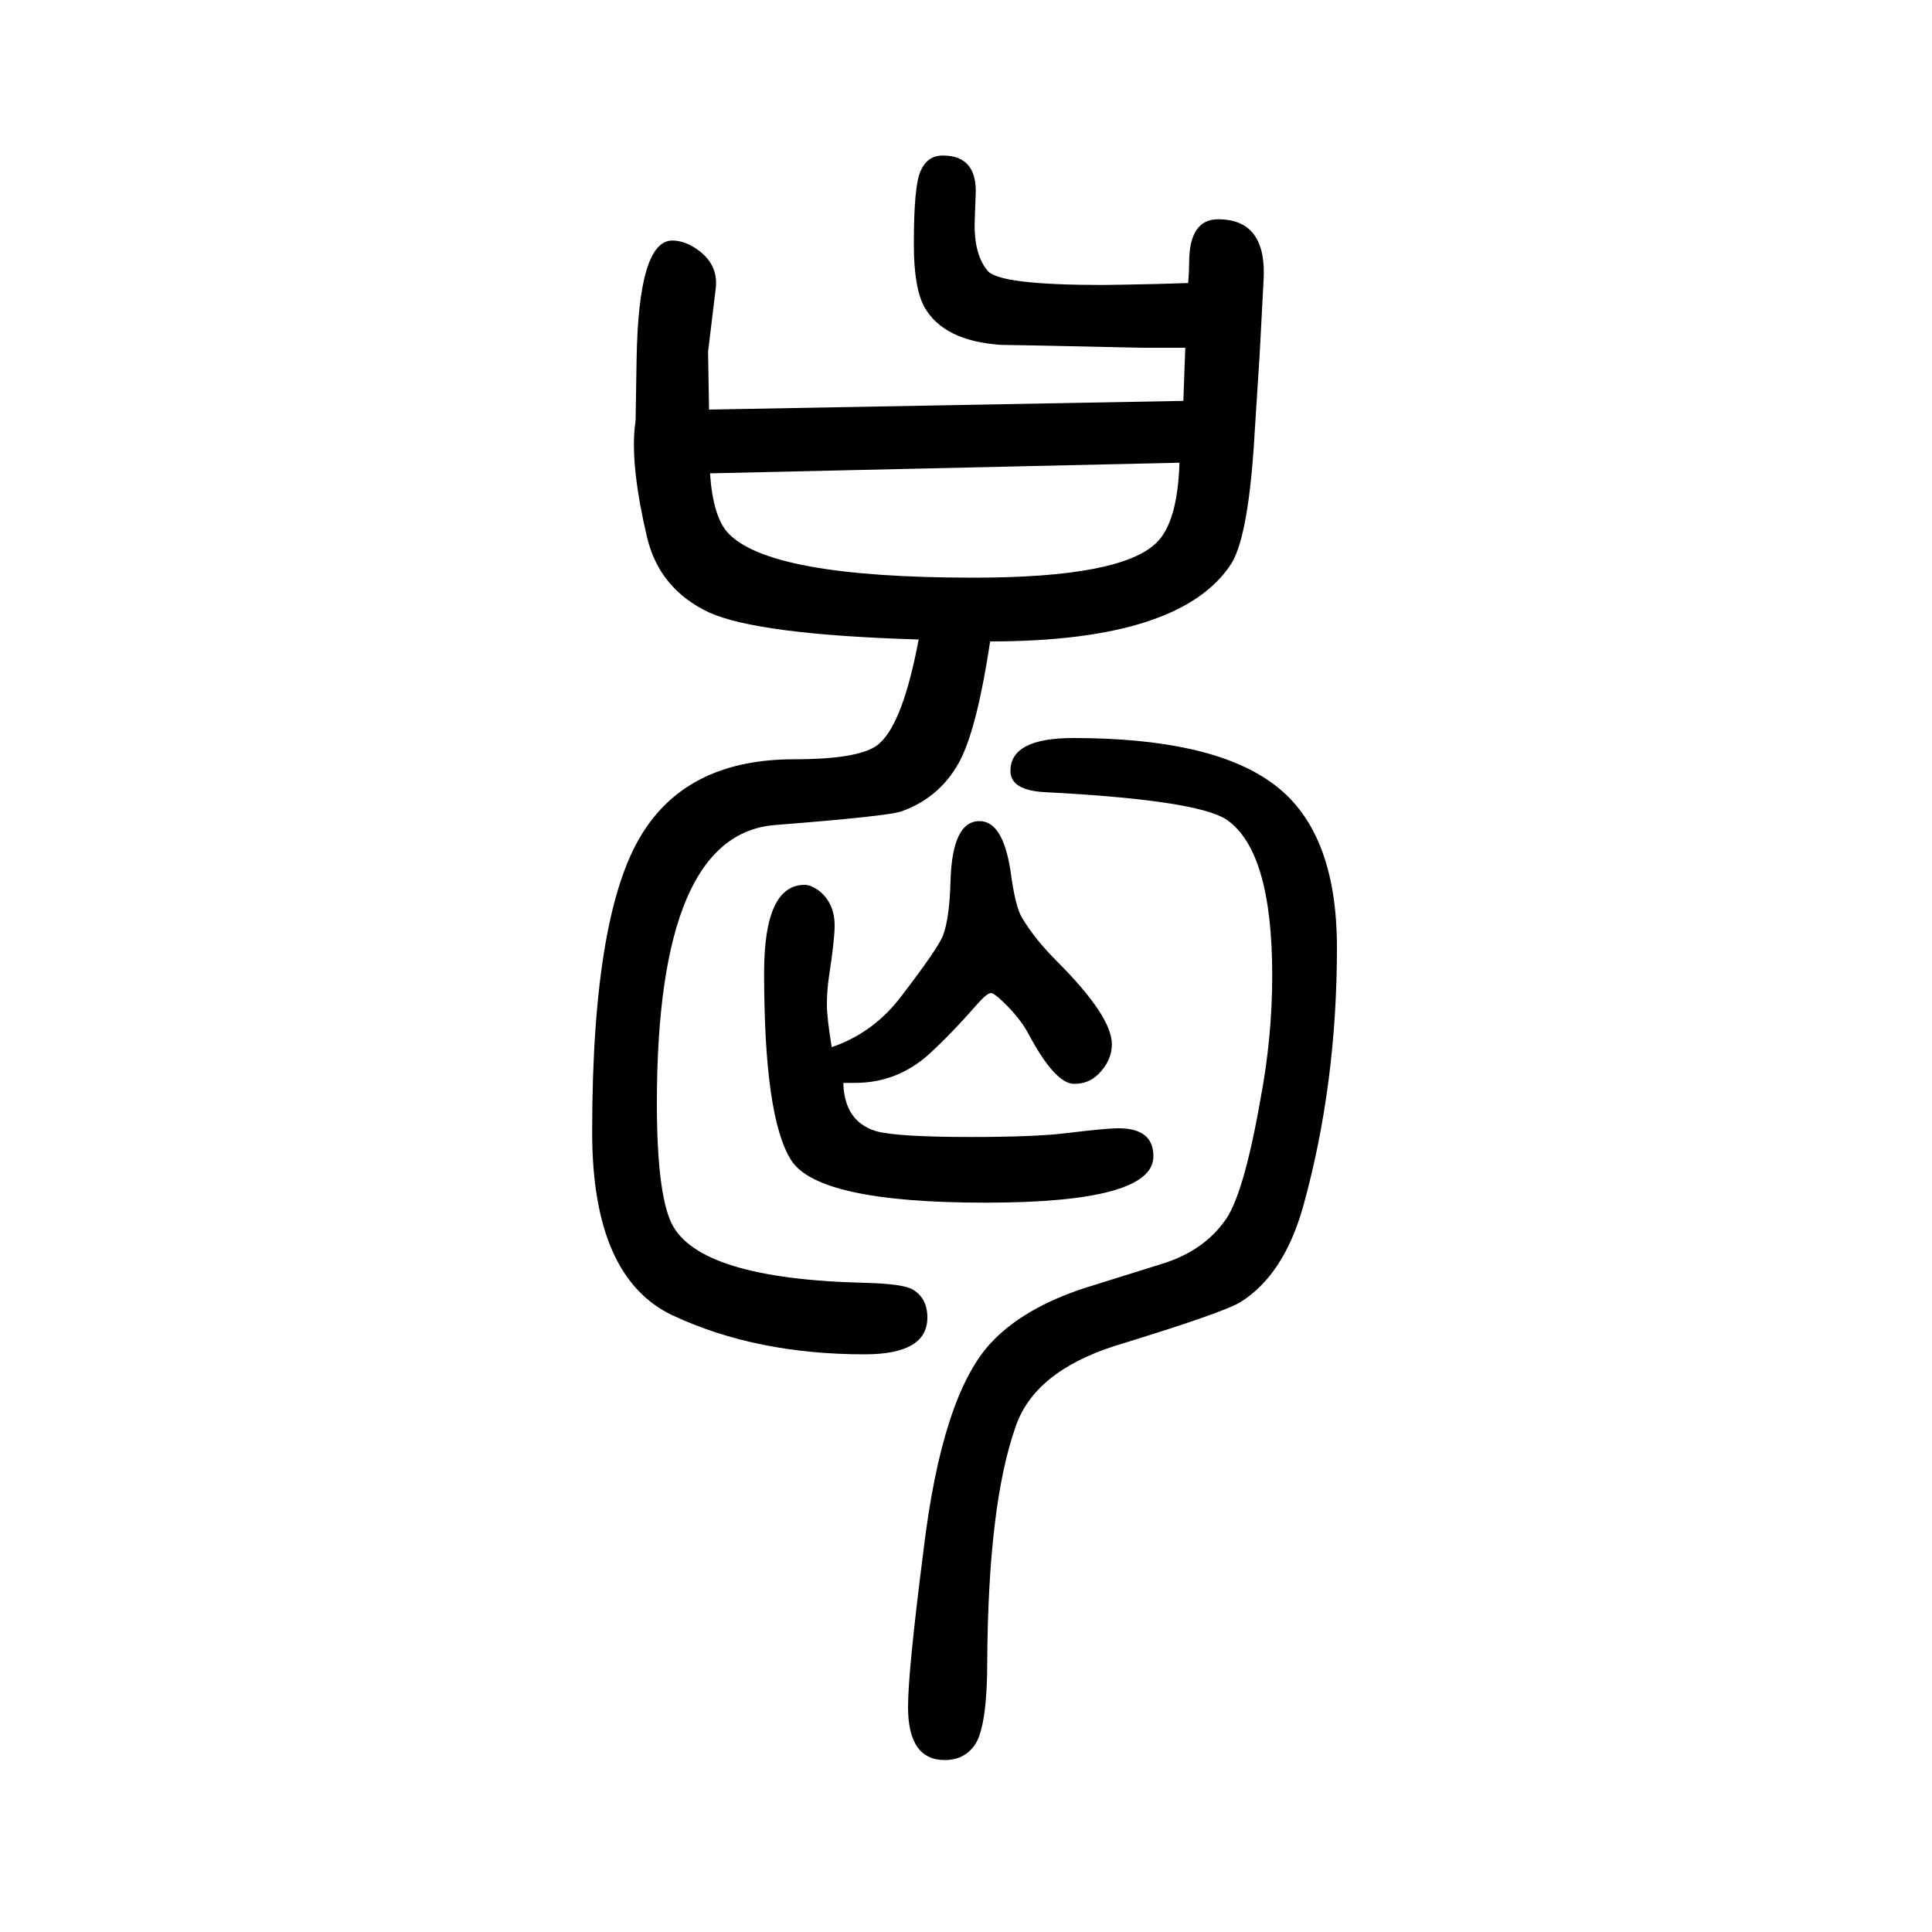 <svg xmlns="http://www.w3.org/2000/svg" xmlns:xlink="http://www.w3.org/1999/xlink" height="100" width="100" version="1.1"><path d="M1025 986q-13 -86 -30 -121q-20 -40 -62 -55q-15 -5 -130 -14q-123 -9 -123 -288q0 -92 15 -124q28 -58 201 -62q39 -1 49 -7q15 -9 15 -29q0 -38 -65 -38q-112 0 -198 40q-84 39 -84 190q0 233 55 314q48 72 154 72q72 0 89 17q24 22 40 107q-166 5 -217 28
q-51 24 -64 77q-17 72 -13 114q1 7 1 9l1 62q2 123 37 123q9 0 19 -5q29 -16 26 -44l-8 -66l1 -60l491 9l2 55h-29h-17q-133 3 -145 3q-59 4 -79 39q-11 20 -11 65q0 61 7 76q7 16 23 16q36 0 34 -41l-1 -27q-1 -35 14 -52q14 -14 118 -14q10 0 56 1l33 1q1 13 1 21
q0 45 30 45q51 0 47 -64l-4 -76l-5 -78q-6 -108 -24 -138q-52 -81 -250 -81zM735 1160q3 -44 18 -61q42 -47 255 -47q152 0 189 36q22 21 24 83zM861 566q44 15 73 54q36 47 42 61q7 18 8 58q2 61 30 61q24 0 32 -51q5 -38 12 -49q13 -22 36 -45q57 -57 57 -86
q0 -17 -14 -31q-10 -10 -25 -10q-20 0 -48 53q-10 18 -30 36q-6 5 -8 5q-4 0 -13 -10q-28 -32 -51 -53q-33 -30 -77 -30h-12q1 -40 34 -50q22 -6 98 -6q67 0 99 4q41 5 54 5q36 0 36 -29q0 -48 -174 -48q-173 0 -201 44t-28 194q0 91 42 91q7 0 16 -7q15 -13 15 -35
q0 -15 -6 -54q-2 -14 -2 -28t5 -44zM1111 886q141 0 205 -46q68 -48 68 -171q0 -142 -35 -268q-20 -71 -65 -99q-18 -11 -129 -45q-85 -27 -104 -85q-28 -80 -29 -241q0 -66 -12 -86q-11 -17 -32 -17q-38 0 -38 55q0 37 16 162q19 159 69 214q34 37 99 58l80 25q41 13 63 43
q20 25 38 128q12 64 12 127q0 130 -48 162q-32 20 -188 28q-35 2 -35 22q0 34 65 34z" style="" transform="scale(0.05 -0.05) translate(0 -1650)"/></svg>